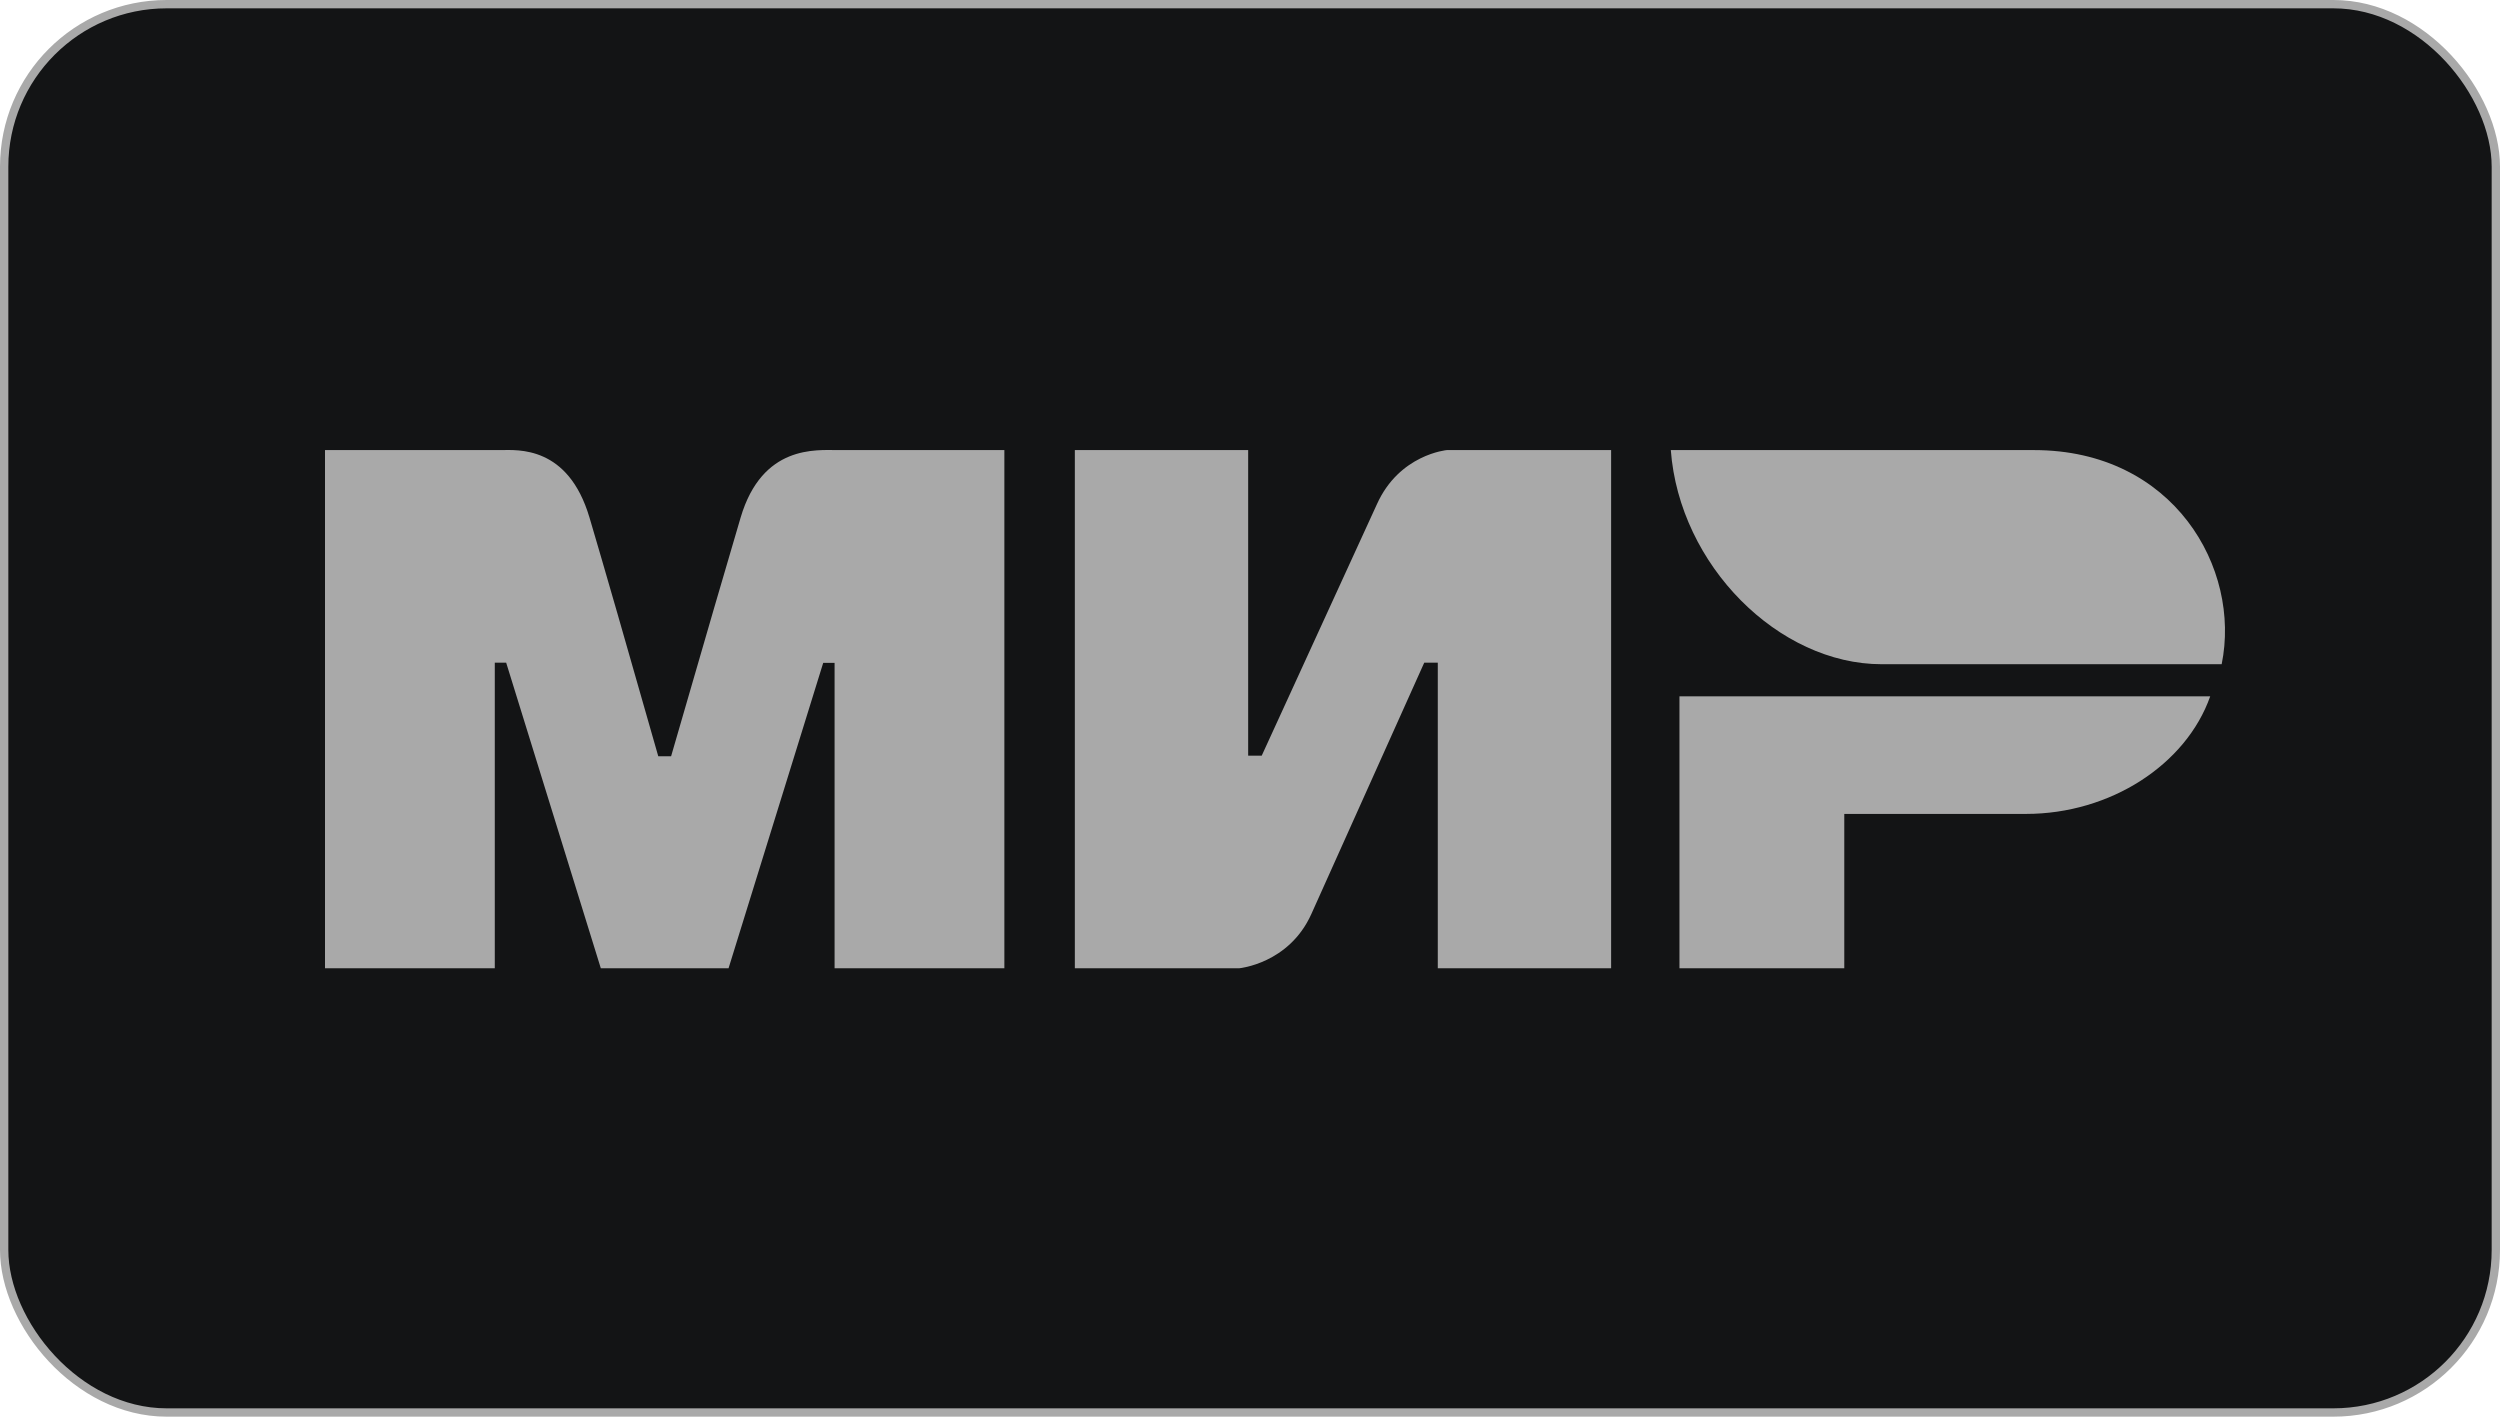 <?xml version="1.0" encoding="UTF-8"?> <svg xmlns="http://www.w3.org/2000/svg" width="300" height="170" viewBox="0 0 300 170" fill="none"> <rect x="0.5" y="0.5" width="299" height="169" rx="19.5" fill="#131415"></rect> <path fill-rule="evenodd" clip-rule="evenodd" d="M60.084 54.011C62.121 53.998 68.174 53.453 70.739 62.107C72.466 67.937 75.217 77.486 78.993 90.755H80.531C84.58 76.766 87.361 67.217 88.875 62.107C91.466 53.363 97.943 54.011 100.534 54.011L120.524 54.011V116.192H100.15V79.548H98.784L87.426 116.192H72.097L60.74 79.521H59.374V116.192H39V54.011L60.084 54.011ZM149.78 54.011V90.683H151.405L165.221 60.528C167.902 54.527 173.618 54.011 173.618 54.011H193.334V116.193H172.534V79.521H170.909L157.365 109.676C154.683 115.65 148.696 116.193 148.696 116.193H128.981V54.011H149.78ZM265.226 83.56C262.324 91.782 253.213 97.67 243.126 97.67H221.314V116.193H201.535V83.56H265.226Z" fill="#A9A9A9"></path> <path fill-rule="evenodd" clip-rule="evenodd" d="M244.08 54.011H200.497C201.535 67.855 213.457 79.706 225.798 79.706H266.6C268.954 68.2 260.849 54.011 244.08 54.011Z" fill="#A9A9A9"></path> <rect x="0.5" y="0.5" width="299" height="169" rx="19.5" stroke="#A9A9A9"></rect> </svg> 
